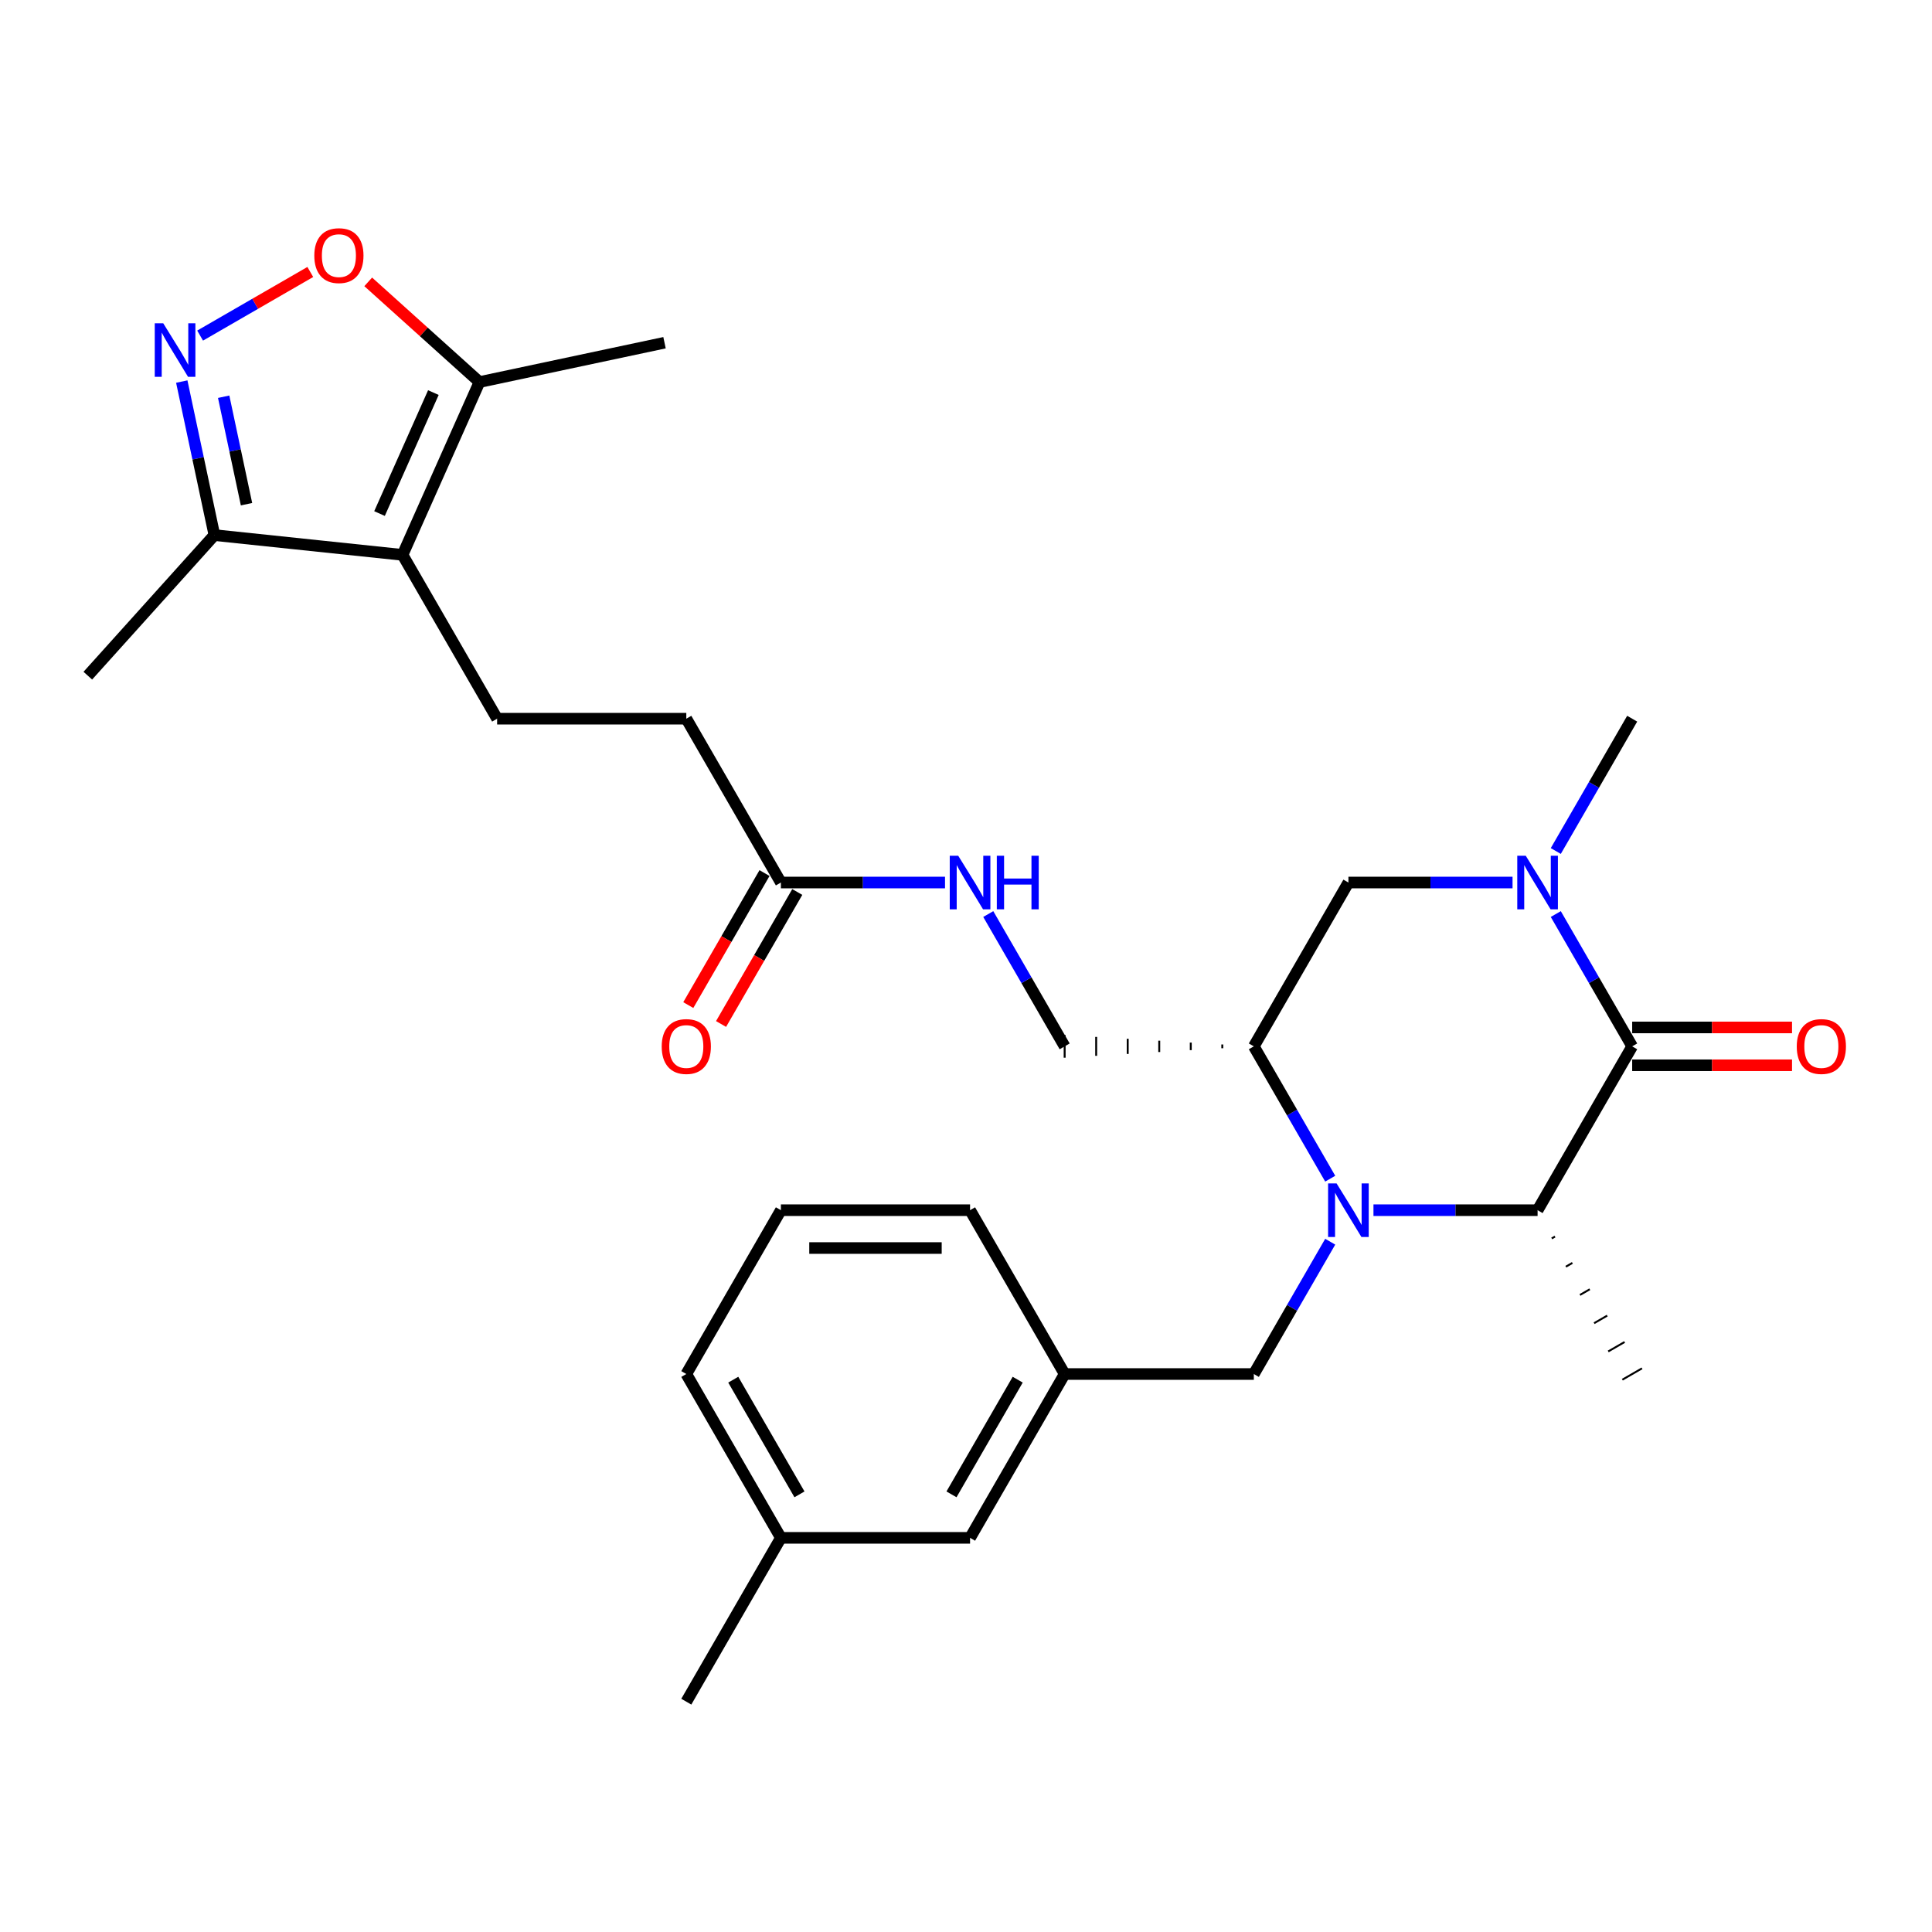 <?xml version='1.0' encoding='iso-8859-1'?>
<svg version='1.1' baseProfile='full'
              xmlns='http://www.w3.org/2000/svg'
                      xmlns:rdkit='http://www.rdkit.org/xml'
                      xmlns:xlink='http://www.w3.org/1999/xlink'
                  xml:space='preserve'
width='1000px' height='1000px' viewBox='0 0 1000 1000'>
<!-- END OF HEADER -->
<rect style='opacity:1.0;fill:#FFFFFF;stroke:none' width='1000' height='1000' x='0' y='0'> </rect>
<path class='bond-3' d='M 710.902,626.392 L 753.378,626.392' style='fill:none;fill-rule:evenodd;stroke:#0000FF;stroke-width:6px;stroke-linecap:butt;stroke-linejoin:miter;stroke-opacity:1' />
<path class='bond-3' d='M 753.378,626.392 L 795.854,626.392' style='fill:none;fill-rule:evenodd;stroke:#000000;stroke-width:6px;stroke-linecap:butt;stroke-linejoin:miter;stroke-opacity:1' />
<path class='bond-5' d='M 688.519,610.079 L 668.749,575.837' style='fill:none;fill-rule:evenodd;stroke:#0000FF;stroke-width:6px;stroke-linecap:butt;stroke-linejoin:miter;stroke-opacity:1' />
<path class='bond-5' d='M 668.749,575.837 L 648.979,541.594' style='fill:none;fill-rule:evenodd;stroke:#000000;stroke-width:6px;stroke-linecap:butt;stroke-linejoin:miter;stroke-opacity:1' />
<path class='bond-11' d='M 688.519,642.705 L 668.749,676.948' style='fill:none;fill-rule:evenodd;stroke:#0000FF;stroke-width:6px;stroke-linecap:butt;stroke-linejoin:miter;stroke-opacity:1' />
<path class='bond-11' d='M 668.749,676.948 L 648.979,711.191' style='fill:none;fill-rule:evenodd;stroke:#000000;stroke-width:6px;stroke-linecap:butt;stroke-linejoin:miter;stroke-opacity:1' />
<path class='bond-0' d='M 844.813,541.594 L 795.854,626.392' style='fill:none;fill-rule:evenodd;stroke:#000000;stroke-width:6px;stroke-linecap:butt;stroke-linejoin:miter;stroke-opacity:1' />
<path class='bond-13' d='M 844.813,551.386 L 886.182,551.386' style='fill:none;fill-rule:evenodd;stroke:#000000;stroke-width:6px;stroke-linecap:butt;stroke-linejoin:miter;stroke-opacity:1' />
<path class='bond-13' d='M 886.182,551.386 L 927.552,551.386' style='fill:none;fill-rule:evenodd;stroke:#FF0000;stroke-width:6px;stroke-linecap:butt;stroke-linejoin:miter;stroke-opacity:1' />
<path class='bond-13' d='M 844.813,531.802 L 886.182,531.802' style='fill:none;fill-rule:evenodd;stroke:#000000;stroke-width:6px;stroke-linecap:butt;stroke-linejoin:miter;stroke-opacity:1' />
<path class='bond-13' d='M 886.182,531.802 L 927.552,531.802' style='fill:none;fill-rule:evenodd;stroke:#FF0000;stroke-width:6px;stroke-linecap:butt;stroke-linejoin:miter;stroke-opacity:1' />
<path class='bond-29' d='M 844.813,541.594 L 825.042,507.351' style='fill:none;fill-rule:evenodd;stroke:#000000;stroke-width:6px;stroke-linecap:butt;stroke-linejoin:miter;stroke-opacity:1' />
<path class='bond-29' d='M 825.042,507.351 L 805.272,473.109' style='fill:none;fill-rule:evenodd;stroke:#0000FF;stroke-width:6px;stroke-linecap:butt;stroke-linejoin:miter;stroke-opacity:1' />
<path class='bond-1' d='M 782.89,456.796 L 740.414,456.796' style='fill:none;fill-rule:evenodd;stroke:#0000FF;stroke-width:6px;stroke-linecap:butt;stroke-linejoin:miter;stroke-opacity:1' />
<path class='bond-1' d='M 740.414,456.796 L 697.937,456.796' style='fill:none;fill-rule:evenodd;stroke:#000000;stroke-width:6px;stroke-linecap:butt;stroke-linejoin:miter;stroke-opacity:1' />
<path class='bond-20' d='M 805.272,440.483 L 825.042,406.24' style='fill:none;fill-rule:evenodd;stroke:#0000FF;stroke-width:6px;stroke-linecap:butt;stroke-linejoin:miter;stroke-opacity:1' />
<path class='bond-20' d='M 825.042,406.24 L 844.813,371.997' style='fill:none;fill-rule:evenodd;stroke:#000000;stroke-width:6px;stroke-linecap:butt;stroke-linejoin:miter;stroke-opacity:1' />
<path class='bond-2' d='M 208.354,287.199 L 257.312,371.997' style='fill:none;fill-rule:evenodd;stroke:#000000;stroke-width:6px;stroke-linecap:butt;stroke-linejoin:miter;stroke-opacity:1' />
<path class='bond-7' d='M 208.354,287.199 L 248.18,197.748' style='fill:none;fill-rule:evenodd;stroke:#000000;stroke-width:6px;stroke-linecap:butt;stroke-linejoin:miter;stroke-opacity:1' />
<path class='bond-7' d='M 196.438,265.816 L 224.316,203.2' style='fill:none;fill-rule:evenodd;stroke:#000000;stroke-width:6px;stroke-linecap:butt;stroke-linejoin:miter;stroke-opacity:1' />
<path class='bond-8' d='M 208.354,287.199 L 110.974,276.964' style='fill:none;fill-rule:evenodd;stroke:#000000;stroke-width:6px;stroke-linecap:butt;stroke-linejoin:miter;stroke-opacity:1' />
<path class='bond-22' d='M 803.166,641.015 L 804.862,640.036' style='fill:none;fill-rule:evenodd;stroke:#000000;stroke-width:1.0px;stroke-linecap:butt;stroke-linejoin:miter;stroke-opacity:1' />
<path class='bond-22' d='M 810.478,655.638 L 813.87,653.679' style='fill:none;fill-rule:evenodd;stroke:#000000;stroke-width:1.0px;stroke-linecap:butt;stroke-linejoin:miter;stroke-opacity:1' />
<path class='bond-22' d='M 817.789,670.26 L 822.877,667.323' style='fill:none;fill-rule:evenodd;stroke:#000000;stroke-width:1.0px;stroke-linecap:butt;stroke-linejoin:miter;stroke-opacity:1' />
<path class='bond-22' d='M 825.101,684.883 L 831.885,680.966' style='fill:none;fill-rule:evenodd;stroke:#000000;stroke-width:1.0px;stroke-linecap:butt;stroke-linejoin:miter;stroke-opacity:1' />
<path class='bond-22' d='M 832.413,699.506 L 840.893,694.61' style='fill:none;fill-rule:evenodd;stroke:#000000;stroke-width:1.0px;stroke-linecap:butt;stroke-linejoin:miter;stroke-opacity:1' />
<path class='bond-22' d='M 839.725,714.128 L 849.9,708.253' style='fill:none;fill-rule:evenodd;stroke:#000000;stroke-width:1.0px;stroke-linecap:butt;stroke-linejoin:miter;stroke-opacity:1' />
<path class='bond-4' d='M 94.083,197.5 L 102.528,237.232' style='fill:none;fill-rule:evenodd;stroke:#0000FF;stroke-width:6px;stroke-linecap:butt;stroke-linejoin:miter;stroke-opacity:1' />
<path class='bond-4' d='M 102.528,237.232 L 110.974,276.964' style='fill:none;fill-rule:evenodd;stroke:#000000;stroke-width:6px;stroke-linecap:butt;stroke-linejoin:miter;stroke-opacity:1' />
<path class='bond-4' d='M 115.772,205.348 L 121.684,233.16' style='fill:none;fill-rule:evenodd;stroke:#0000FF;stroke-width:6px;stroke-linecap:butt;stroke-linejoin:miter;stroke-opacity:1' />
<path class='bond-4' d='M 121.684,233.16 L 127.595,260.973' style='fill:none;fill-rule:evenodd;stroke:#000000;stroke-width:6px;stroke-linecap:butt;stroke-linejoin:miter;stroke-opacity:1' />
<path class='bond-31' d='M 103.58,173.702 L 132.095,157.238' style='fill:none;fill-rule:evenodd;stroke:#0000FF;stroke-width:6px;stroke-linecap:butt;stroke-linejoin:miter;stroke-opacity:1' />
<path class='bond-31' d='M 132.095,157.238 L 160.611,140.775' style='fill:none;fill-rule:evenodd;stroke:#FF0000;stroke-width:6px;stroke-linecap:butt;stroke-linejoin:miter;stroke-opacity:1' />
<path class='bond-9' d='M 648.979,541.594 L 697.937,456.796' style='fill:none;fill-rule:evenodd;stroke:#000000;stroke-width:6px;stroke-linecap:butt;stroke-linejoin:miter;stroke-opacity:1' />
<path class='bond-14' d='M 632.66,540.615 L 632.66,542.573' style='fill:none;fill-rule:evenodd;stroke:#000000;stroke-width:1.0px;stroke-linecap:butt;stroke-linejoin:miter;stroke-opacity:1' />
<path class='bond-14' d='M 616.34,539.636 L 616.34,543.552' style='fill:none;fill-rule:evenodd;stroke:#000000;stroke-width:1.0px;stroke-linecap:butt;stroke-linejoin:miter;stroke-opacity:1' />
<path class='bond-14' d='M 600.021,538.657 L 600.021,544.532' style='fill:none;fill-rule:evenodd;stroke:#000000;stroke-width:1.0px;stroke-linecap:butt;stroke-linejoin:miter;stroke-opacity:1' />
<path class='bond-14' d='M 583.701,537.677 L 583.701,545.511' style='fill:none;fill-rule:evenodd;stroke:#000000;stroke-width:1.0px;stroke-linecap:butt;stroke-linejoin:miter;stroke-opacity:1' />
<path class='bond-14' d='M 567.382,536.698 L 567.382,546.49' style='fill:none;fill-rule:evenodd;stroke:#000000;stroke-width:1.0px;stroke-linecap:butt;stroke-linejoin:miter;stroke-opacity:1' />
<path class='bond-14' d='M 551.062,535.719 L 551.062,547.469' style='fill:none;fill-rule:evenodd;stroke:#000000;stroke-width:1.0px;stroke-linecap:butt;stroke-linejoin:miter;stroke-opacity:1' />
<path class='bond-6' d='M 190.591,145.894 L 219.386,171.821' style='fill:none;fill-rule:evenodd;stroke:#FF0000;stroke-width:6px;stroke-linecap:butt;stroke-linejoin:miter;stroke-opacity:1' />
<path class='bond-6' d='M 219.386,171.821 L 248.18,197.748' style='fill:none;fill-rule:evenodd;stroke:#000000;stroke-width:6px;stroke-linecap:butt;stroke-linejoin:miter;stroke-opacity:1' />
<path class='bond-23' d='M 248.18,197.748 L 343.957,177.39' style='fill:none;fill-rule:evenodd;stroke:#000000;stroke-width:6px;stroke-linecap:butt;stroke-linejoin:miter;stroke-opacity:1' />
<path class='bond-24' d='M 110.974,276.964 L 45.455,349.73' style='fill:none;fill-rule:evenodd;stroke:#000000;stroke-width:6px;stroke-linecap:butt;stroke-linejoin:miter;stroke-opacity:1' />
<path class='bond-10' d='M 257.312,371.997 L 355.229,371.997' style='fill:none;fill-rule:evenodd;stroke:#000000;stroke-width:6px;stroke-linecap:butt;stroke-linejoin:miter;stroke-opacity:1' />
<path class='bond-16' d='M 648.979,711.191 L 551.062,711.191' style='fill:none;fill-rule:evenodd;stroke:#000000;stroke-width:6px;stroke-linecap:butt;stroke-linejoin:miter;stroke-opacity:1' />
<path class='bond-12' d='M 404.187,456.796 L 446.664,456.796' style='fill:none;fill-rule:evenodd;stroke:#000000;stroke-width:6px;stroke-linecap:butt;stroke-linejoin:miter;stroke-opacity:1' />
<path class='bond-12' d='M 446.664,456.796 L 489.14,456.796' style='fill:none;fill-rule:evenodd;stroke:#0000FF;stroke-width:6px;stroke-linecap:butt;stroke-linejoin:miter;stroke-opacity:1' />
<path class='bond-17' d='M 395.708,451.9 L 375.983,486.064' style='fill:none;fill-rule:evenodd;stroke:#000000;stroke-width:6px;stroke-linecap:butt;stroke-linejoin:miter;stroke-opacity:1' />
<path class='bond-17' d='M 375.983,486.064 L 356.258,520.229' style='fill:none;fill-rule:evenodd;stroke:#FF0000;stroke-width:6px;stroke-linecap:butt;stroke-linejoin:miter;stroke-opacity:1' />
<path class='bond-17' d='M 412.667,461.692 L 392.942,495.856' style='fill:none;fill-rule:evenodd;stroke:#000000;stroke-width:6px;stroke-linecap:butt;stroke-linejoin:miter;stroke-opacity:1' />
<path class='bond-17' d='M 392.942,495.856 L 373.218,530.02' style='fill:none;fill-rule:evenodd;stroke:#FF0000;stroke-width:6px;stroke-linecap:butt;stroke-linejoin:miter;stroke-opacity:1' />
<path class='bond-18' d='M 404.187,456.796 L 355.229,371.997' style='fill:none;fill-rule:evenodd;stroke:#000000;stroke-width:6px;stroke-linecap:butt;stroke-linejoin:miter;stroke-opacity:1' />
<path class='bond-15' d='M 551.062,541.594 L 531.292,507.351' style='fill:none;fill-rule:evenodd;stroke:#000000;stroke-width:6px;stroke-linecap:butt;stroke-linejoin:miter;stroke-opacity:1' />
<path class='bond-15' d='M 531.292,507.351 L 511.522,473.109' style='fill:none;fill-rule:evenodd;stroke:#0000FF;stroke-width:6px;stroke-linecap:butt;stroke-linejoin:miter;stroke-opacity:1' />
<path class='bond-19' d='M 551.062,711.191 L 502.104,795.989' style='fill:none;fill-rule:evenodd;stroke:#000000;stroke-width:6px;stroke-linecap:butt;stroke-linejoin:miter;stroke-opacity:1' />
<path class='bond-19' d='M 526.759,714.119 L 492.488,773.478' style='fill:none;fill-rule:evenodd;stroke:#000000;stroke-width:6px;stroke-linecap:butt;stroke-linejoin:miter;stroke-opacity:1' />
<path class='bond-26' d='M 551.062,711.191 L 502.104,626.392' style='fill:none;fill-rule:evenodd;stroke:#000000;stroke-width:6px;stroke-linecap:butt;stroke-linejoin:miter;stroke-opacity:1' />
<path class='bond-21' d='M 502.104,795.989 L 404.187,795.989' style='fill:none;fill-rule:evenodd;stroke:#000000;stroke-width:6px;stroke-linecap:butt;stroke-linejoin:miter;stroke-opacity:1' />
<path class='bond-28' d='M 404.187,795.989 L 355.229,880.787' style='fill:none;fill-rule:evenodd;stroke:#000000;stroke-width:6px;stroke-linecap:butt;stroke-linejoin:miter;stroke-opacity:1' />
<path class='bond-30' d='M 404.187,795.989 L 355.229,711.191' style='fill:none;fill-rule:evenodd;stroke:#000000;stroke-width:6px;stroke-linecap:butt;stroke-linejoin:miter;stroke-opacity:1' />
<path class='bond-30' d='M 413.803,773.478 L 379.532,714.119' style='fill:none;fill-rule:evenodd;stroke:#000000;stroke-width:6px;stroke-linecap:butt;stroke-linejoin:miter;stroke-opacity:1' />
<path class='bond-25' d='M 404.187,626.392 L 502.104,626.392' style='fill:none;fill-rule:evenodd;stroke:#000000;stroke-width:6px;stroke-linecap:butt;stroke-linejoin:miter;stroke-opacity:1' />
<path class='bond-25' d='M 418.875,645.976 L 487.417,645.976' style='fill:none;fill-rule:evenodd;stroke:#000000;stroke-width:6px;stroke-linecap:butt;stroke-linejoin:miter;stroke-opacity:1' />
<path class='bond-27' d='M 404.187,626.392 L 355.229,711.191' style='fill:none;fill-rule:evenodd;stroke:#000000;stroke-width:6px;stroke-linecap:butt;stroke-linejoin:miter;stroke-opacity:1' />
<path  class='atom-0' d='M 691.808 612.527
L 700.895 627.215
Q 701.795 628.664, 703.245 631.288
Q 704.694 633.912, 704.772 634.069
L 704.772 612.527
L 708.454 612.527
L 708.454 640.257
L 704.655 640.257
L 694.902 624.199
Q 693.766 622.319, 692.552 620.165
Q 691.377 618.011, 691.025 617.345
L 691.025 640.257
L 687.421 640.257
L 687.421 612.527
L 691.808 612.527
' fill='#0000FF'/>
<path  class='atom-2' d='M 789.725 442.931
L 798.811 457.618
Q 799.712 459.067, 801.161 461.692
Q 802.61 464.316, 802.689 464.472
L 802.689 442.931
L 806.37 442.931
L 806.37 470.661
L 802.571 470.661
L 792.819 454.602
Q 791.683 452.722, 790.469 450.568
Q 789.294 448.414, 788.941 447.748
L 788.941 470.661
L 785.338 470.661
L 785.338 442.931
L 789.725 442.931
' fill='#0000FF'/>
<path  class='atom-5' d='M 84.486 167.322
L 93.573 182.009
Q 94.474 183.459, 95.923 186.083
Q 97.372 188.707, 97.45 188.864
L 97.45 167.322
L 101.132 167.322
L 101.132 195.052
L 97.333 195.052
L 87.58 178.994
Q 86.444 177.114, 85.23 174.959
Q 84.055 172.805, 83.703 172.139
L 83.703 195.052
L 80.099 195.052
L 80.099 167.322
L 84.486 167.322
' fill='#0000FF'/>
<path  class='atom-7' d='M 162.685 132.307
Q 162.685 125.649, 165.975 121.928
Q 169.265 118.207, 175.414 118.207
Q 181.563 118.207, 184.853 121.928
Q 188.143 125.649, 188.143 132.307
Q 188.143 139.044, 184.814 142.882
Q 181.485 146.681, 175.414 146.681
Q 169.304 146.681, 165.975 142.882
Q 162.685 139.083, 162.685 132.307
M 175.414 143.548
Q 179.644 143.548, 181.916 140.728
Q 184.226 137.869, 184.226 132.307
Q 184.226 126.863, 181.916 124.121
Q 179.644 121.34, 175.414 121.34
Q 171.184 121.34, 168.873 124.082
Q 166.601 126.824, 166.601 132.307
Q 166.601 137.908, 168.873 140.728
Q 171.184 143.548, 175.414 143.548
' fill='#FF0000'/>
<path  class='atom-14' d='M 930 541.672
Q 930 535.014, 933.29 531.293
Q 936.58 527.572, 942.729 527.572
Q 948.878 527.572, 952.168 531.293
Q 955.458 535.014, 955.458 541.672
Q 955.458 548.409, 952.129 552.247
Q 948.8 556.047, 942.729 556.047
Q 936.619 556.047, 933.29 552.247
Q 930 548.448, 930 541.672
M 942.729 552.913
Q 946.959 552.913, 949.231 550.093
Q 951.542 547.234, 951.542 541.672
Q 951.542 536.228, 949.231 533.487
Q 946.959 530.706, 942.729 530.706
Q 938.499 530.706, 936.188 533.447
Q 933.917 536.189, 933.917 541.672
Q 933.917 547.273, 936.188 550.093
Q 938.499 552.913, 942.729 552.913
' fill='#FF0000'/>
<path  class='atom-16' d='M 495.974 442.931
L 505.061 457.618
Q 505.962 459.067, 507.411 461.692
Q 508.86 464.316, 508.939 464.472
L 508.939 442.931
L 512.62 442.931
L 512.62 470.661
L 508.821 470.661
L 499.069 454.602
Q 497.933 452.722, 496.719 450.568
Q 495.544 448.414, 495.191 447.748
L 495.191 470.661
L 491.588 470.661
L 491.588 442.931
L 495.974 442.931
' fill='#0000FF'/>
<path  class='atom-16' d='M 515.949 442.931
L 519.709 442.931
L 519.709 454.72
L 533.888 454.72
L 533.888 442.931
L 537.648 442.931
L 537.648 470.661
L 533.888 470.661
L 533.888 457.853
L 519.709 457.853
L 519.709 470.661
L 515.949 470.661
L 515.949 442.931
' fill='#0000FF'/>
<path  class='atom-18' d='M 342.5 541.672
Q 342.5 535.014, 345.79 531.293
Q 349.08 527.572, 355.229 527.572
Q 361.378 527.572, 364.668 531.293
Q 367.958 535.014, 367.958 541.672
Q 367.958 548.409, 364.629 552.247
Q 361.3 556.047, 355.229 556.047
Q 349.119 556.047, 345.79 552.247
Q 342.5 548.448, 342.5 541.672
M 355.229 552.913
Q 359.459 552.913, 361.731 550.093
Q 364.041 547.234, 364.041 541.672
Q 364.041 536.228, 361.731 533.487
Q 359.459 530.706, 355.229 530.706
Q 350.999 530.706, 348.688 533.447
Q 346.416 536.189, 346.416 541.672
Q 346.416 547.273, 348.688 550.093
Q 350.999 552.913, 355.229 552.913
' fill='#FF0000'/>
</svg>
